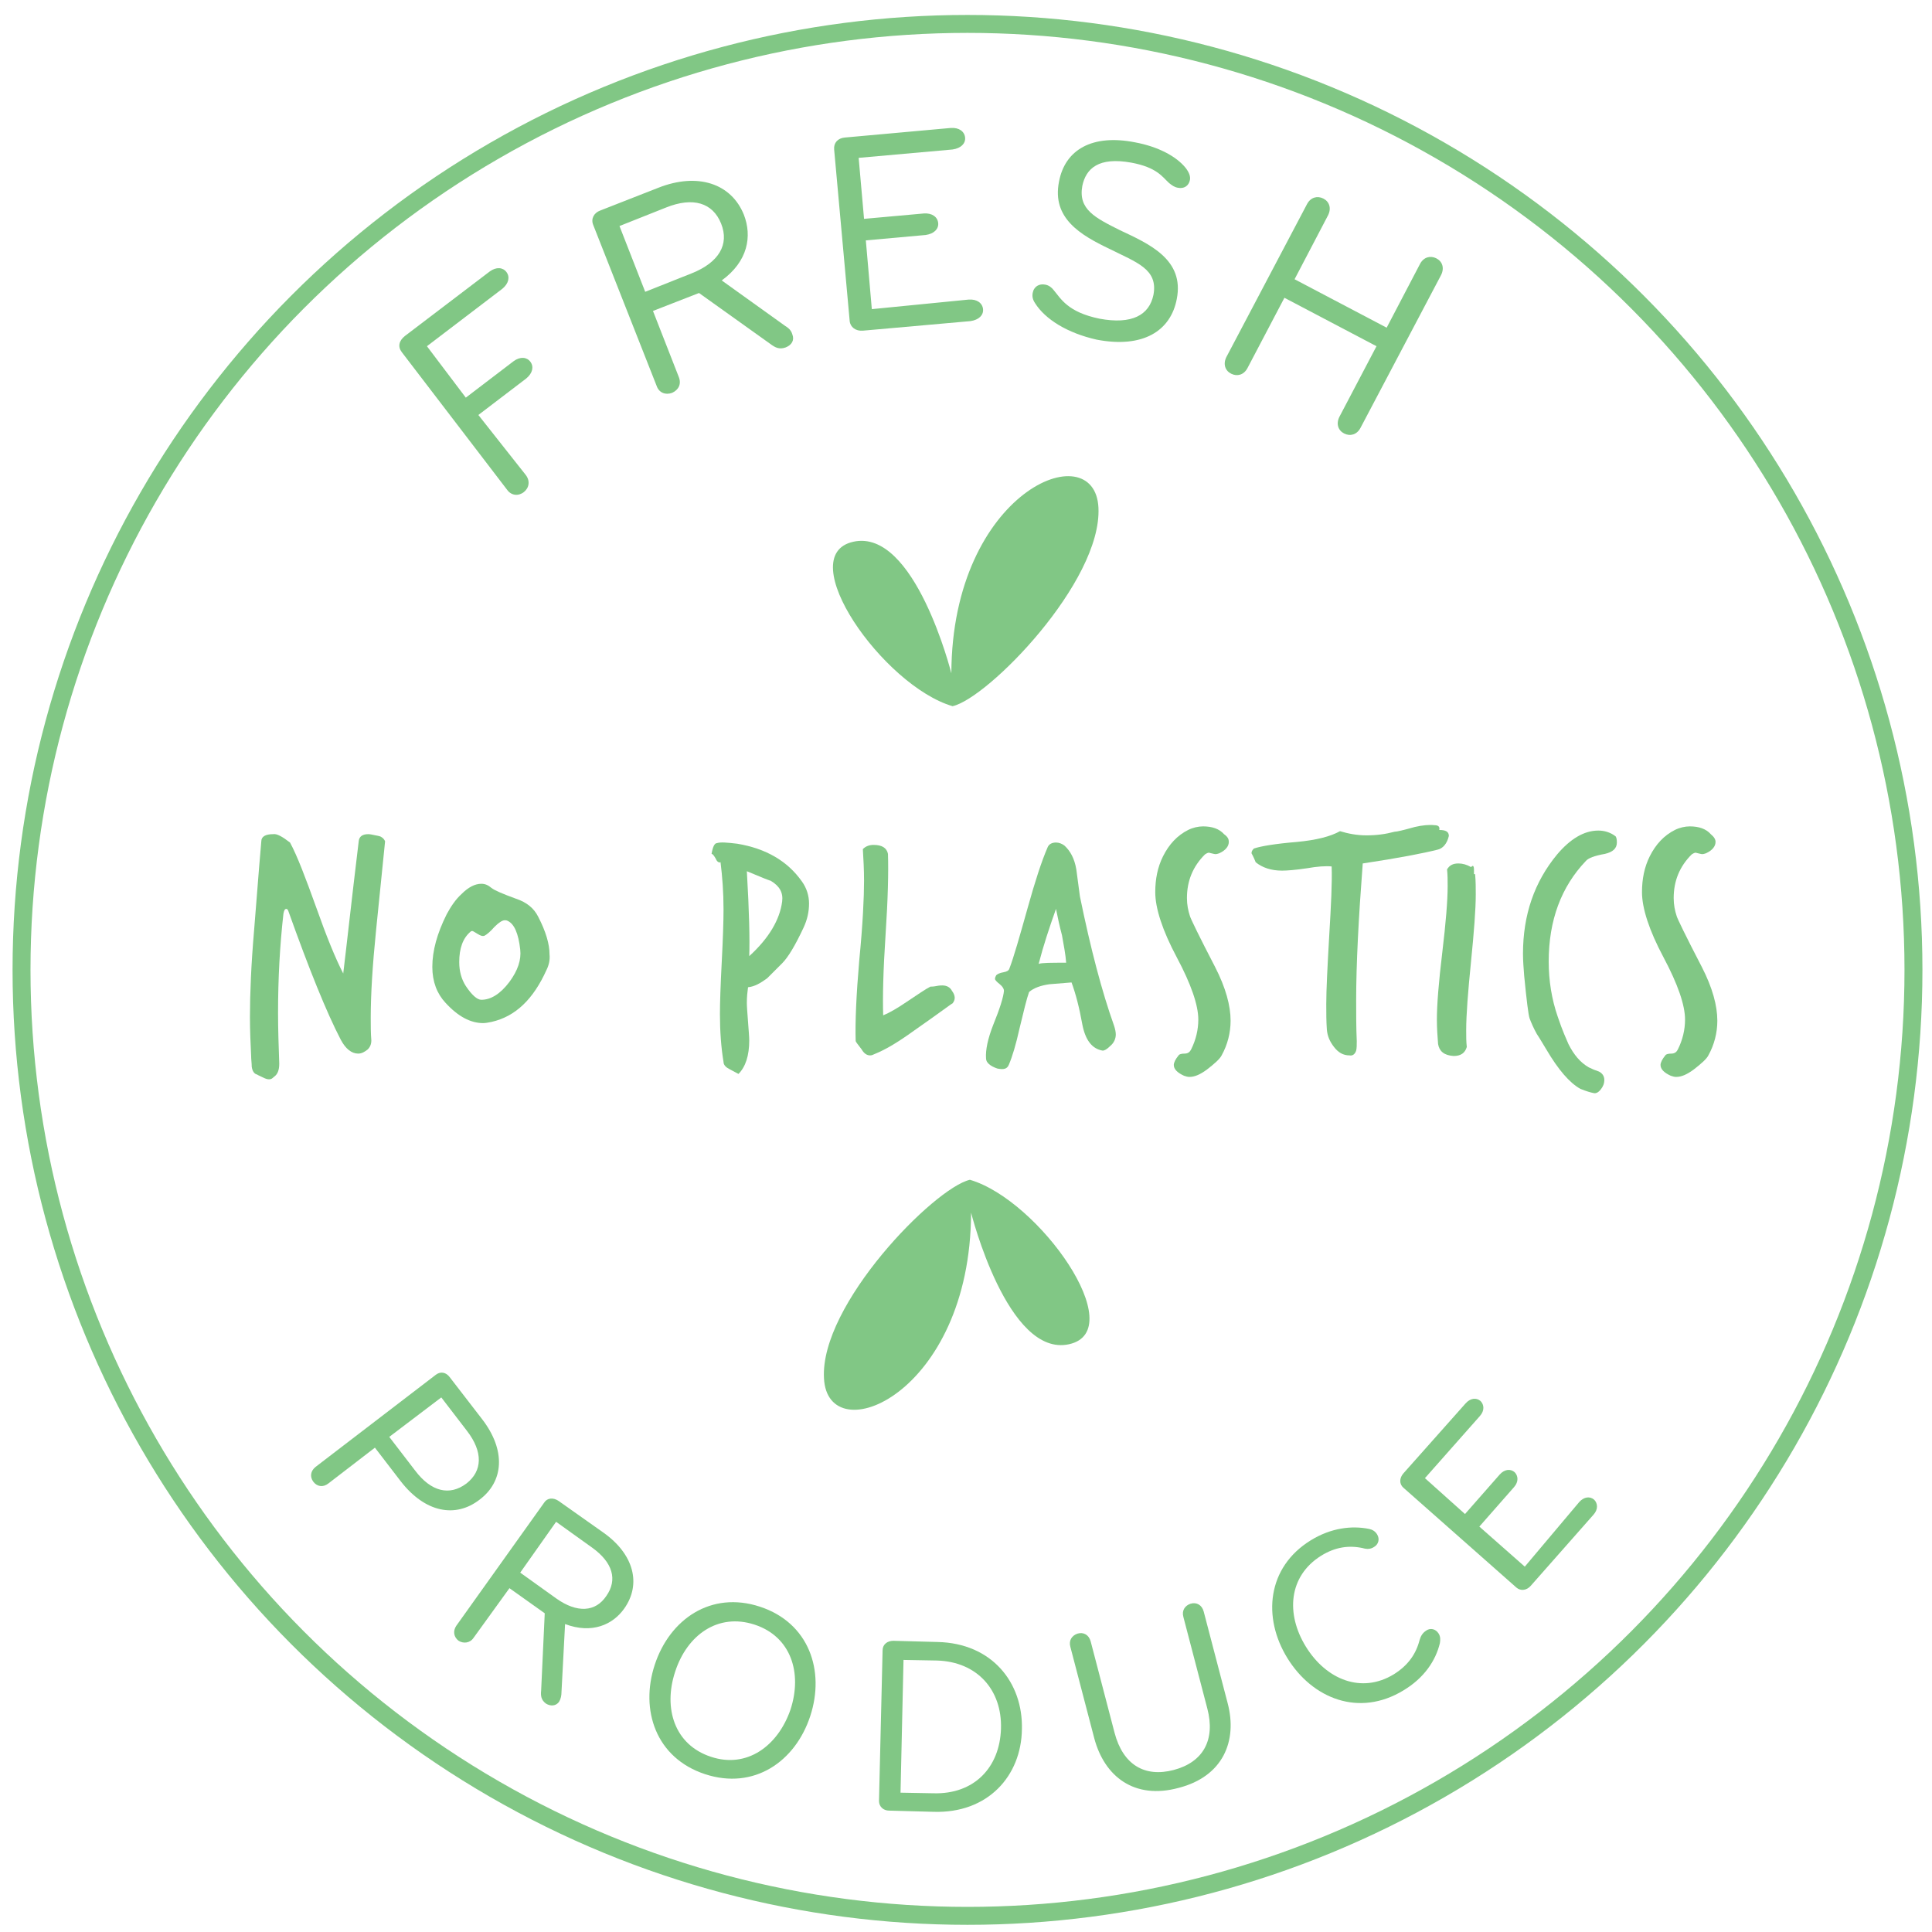 <?xml version="1.0" encoding="utf-8"?>
<!-- Generator: Adobe Illustrator 23.0.4, SVG Export Plug-In . SVG Version: 6.00 Build 0)  -->
<svg version="1.1" id="Capa_1" xmlns="http://www.w3.org/2000/svg" xmlns:xlink="http://www.w3.org/1999/xlink" x="0px" y="0px"
	 viewBox="0 0 323.1 323.1" style="enable-background:new 0 0 323.1 323.1;" xml:space="preserve">
<style type="text/css">
	.st0{fill:none;stroke:#81C785;stroke-width:3;stroke-miterlimit:10;}
	.st1{fill:#81C785;}
</style>
<circle class="st0" cx="161.8" cy="162.2" r="158.2"/>
<g>
	<path class="st1" d="M54.9,248.1c-0.9,0.7-1.9,0.5-2.5-0.3c-0.6-0.8-0.5-1.8,0.4-2.5l20.1-15.4c0.8-0.6,1.7-0.4,2.3,0.4l5.4,7
		c4.1,5.3,3.6,10.5-0.4,13.5c-4,3.1-9.1,2.2-13.2-3.1l-4.3-5.6L54.9,248.1z M69.4,245.9c2.7,3.6,5.8,4.3,8.6,2.2
		c2.7-2.1,2.8-5.3,0.1-8.8l-4.3-5.6l-8.7,6.6L69.4,245.9z"/>
	<path class="st1" d="M79.2,273.9c-0.6,0.9-1.7,1-2.5,0.5c-0.8-0.6-1-1.6-0.4-2.5L91,251.3c0.5-0.8,1.5-0.9,2.4-0.3l7.5,5.3
		c5.1,3.6,6.4,8.6,3.5,12.7c-1.9,2.7-5.4,4.3-9.9,2.6L93.9,283c0,0.5-0.1,1.1-0.4,1.6c-0.5,0.7-1.4,0.8-2.2,0.3
		c-0.8-0.6-0.9-1.3-0.8-2.2l0.6-12.9l-5.9-4.2L79.2,273.9z M93,267.3c3.5,2.5,6.6,2.3,8.4-0.4c1.9-2.7,1.1-5.6-2.4-8.1l-6-4.3
		l-6,8.5L93,267.3z"/>
	<path class="st1" d="M109.5,278.4c2.5-7.6,9.4-12.4,17.6-9.7c8.2,2.7,10.9,10.7,8.4,18.3c-2.5,7.6-9.4,12.4-17.6,9.7
		C109.7,294,107,286,109.5,278.4z M132.2,285.9c2-6.1,0.1-12.2-6-14.2c-6.1-2-11.3,1.7-13.3,7.9c-2,6.1-0.1,12.2,6,14.2
		C124.9,295.8,130.1,292,132.2,285.9z"/>
	<path class="st1" d="M156.1,303l-7.4-0.2c-1,0-1.7-0.7-1.7-1.6l0.6-25.2c0-1,0.8-1.6,1.8-1.6l7.4,0.2c9.1,0.2,14.3,6.8,14.1,14.6
		C170.8,297,165.2,303.3,156.1,303z M156.1,299.9c6.8,0.2,11.1-4.3,11.3-10.8c0.2-6.5-4-11.2-10.7-11.4l-5.6-0.1l-0.5,22.2
		L156.1,299.9z"/>
	<path class="st1" d="M183,290.7l-4-15.3c-0.3-1.1,0.3-1.9,1.2-2.2c1-0.3,1.9,0.2,2.2,1.3l4,15.3c1.4,5.3,5,7.5,9.9,6.2
		c4.9-1.3,7-5,5.6-10.3l-4-15.3c-0.3-1.1,0.3-1.9,1.2-2.2c1-0.3,1.9,0.2,2.2,1.3l4,15.3c1.7,6.4-0.8,12.3-8.2,14.2
		C189.7,301,184.7,297.1,183,290.7z"/>
	<path class="st1" d="M215.3,277.3c-4.2-6.8-3.4-15.2,3.9-19.7c3.4-2.1,6.9-2.5,9.8-1.9c0.5,0.1,1,0.4,1.3,0.9
		c0.5,0.8,0.2,1.7-0.5,2.1c-0.6,0.4-1.2,0.4-1.9,0.2c-2.3-0.5-4.6-0.2-7,1.3c-5.4,3.4-5.9,9.7-2.5,15.2c3.4,5.5,9.3,7.9,14.7,4.6
		c2.4-1.5,3.7-3.4,4.3-5.7c0.2-0.7,0.5-1.2,1.1-1.6c0.7-0.5,1.6-0.3,2.1,0.5c0.3,0.5,0.3,1,0.2,1.6c-0.7,2.9-2.6,5.8-6.1,7.9
		C227.3,287.2,219.5,284.1,215.3,277.3z"/>
	<path class="st1" d="M264.1,251.2c0.8-0.9,1.8-1,2.5-0.4c0.6,0.6,0.7,1.6-0.1,2.5l-10.5,11.9c-0.7,0.8-1.7,0.9-2.4,0.3l-18.9-16.7
		c-0.7-0.6-0.7-1.6,0-2.4l10.4-11.7c0.8-0.9,1.8-1,2.5-0.4c0.6,0.6,0.7,1.6-0.1,2.5l-9.2,10.4l6.7,6l5.8-6.6c0.8-0.9,1.8-1,2.5-0.4
		c0.6,0.6,0.7,1.6-0.1,2.5l-5.8,6.6l7.6,6.7L264.1,251.2z"/>
</g>
<g>
	<g>
		<path class="st1" d="M87.9,79.4c0.8,1,0.6,2.2-0.3,2.9c-0.9,0.7-2.1,0.6-2.8-0.4L67.2,58.9c-0.7-0.9-0.5-1.9,0.5-2.7l14.2-10.8
			c1.1-0.8,2.2-0.7,2.8,0.1c0.6,0.8,0.4,1.9-0.7,2.8l-12.6,9.6l6.5,8.6l8-6.1c1.1-0.8,2.2-0.7,2.8,0.1c0.6,0.8,0.4,1.9-0.7,2.8
			l-8,6.1L87.9,79.4z"/>
		<path class="st1" d="M113.5,63c0.5,1.2,0,2.2-1.1,2.7c-1.1,0.4-2.2,0-2.6-1.2L99.2,37.6c-0.4-1,0.1-2,1.2-2.4l9.7-3.8
			c6.6-2.6,12.2-0.7,14.3,4.5c1.4,3.6,0.7,7.8-3.7,11l10.6,7.6c0.5,0.3,1,0.7,1.2,1.4c0.4,1-0.1,1.8-1.1,2.2c-1.1,0.4-1.8,0-2.6-0.6
			L116.9,49l-7.7,3L113.5,63z M115.7,45.7c4.5-1.8,6.3-4.8,4.9-8.3c-1.4-3.5-4.7-4.5-9.2-2.7l-7.8,3.1l4.3,11L115.7,45.7z"/>
		<path class="st1" d="M162,50.1c1.4-0.1,2.3,0.6,2.4,1.6c0.1,1-0.7,1.8-2.1,2l-18,1.6c-1.2,0.1-2.1-0.6-2.2-1.6L139.5,25
			c-0.1-1.1,0.6-1.9,1.8-2l17.7-1.6c1.4-0.1,2.3,0.6,2.4,1.6c0.1,1-0.7,1.8-2.1,2l-15.7,1.4l0.9,10.2l10-0.9
			c1.4-0.1,2.3,0.6,2.4,1.6c0.1,1-0.7,1.8-2.1,2l-10,0.9l1,11.5L162,50.1z"/>
		<path class="st1" d="M173.1,50.7c-0.4-0.6-0.5-1.1-0.4-1.7c0.2-1.1,1.1-1.6,2.1-1.4c0.6,0.1,1.1,0.5,1.4,0.9
			c1.2,1.4,2.3,3.7,7.7,4.8c5.4,1,8.3-0.6,9-4c0.8-4.3-2.8-5.4-7.4-7.7c-4.8-2.3-9.6-5.1-8.4-11.2c1-5.4,5.6-8,12.7-6.6
			c3.8,0.7,6.9,2.3,8.5,4.3c0.6,0.8,0.8,1.4,0.7,2c-0.2,1-1,1.5-2,1.3c-0.6-0.1-1-0.4-1.5-0.8c-1.1-1-2-2.6-6.3-3.4
			c-5.5-1-7.6,1-8.2,3.9c-0.7,3.9,2.1,5.3,6.3,7.4c4.9,2.3,10.8,4.9,9.5,11.5c-1,5.3-5.6,8.3-13.4,6.8
			C178.5,55.7,174.8,53.4,173.1,50.7z"/>
		<path class="st1" d="M214.8,49.8l-6.2,11.8c-0.6,1.1-1.7,1.4-2.7,0.9c-1-0.5-1.4-1.6-0.8-2.8l13.5-25.6c0.6-1.1,1.7-1.4,2.7-0.9
			c1,0.5,1.4,1.6,0.8,2.8l-5.6,10.7l15.4,8.1l5.6-10.7c0.6-1.1,1.7-1.4,2.7-0.9c1,0.5,1.4,1.6,0.8,2.8l-13.5,25.6
			c-0.6,1.1-1.7,1.4-2.7,0.9c-1-0.5-1.4-1.6-0.8-2.8l6.2-11.8L214.8,49.8z"/>
	</g>
</g>
<g>
	<path class="st1" d="M64.4,140.7c-0.5,4.9-1,9.9-1.5,14.8c-0.6,5.9-0.9,10.8-0.9,14.7c0,1.3,0,2.6,0.1,3.8c0,0.6-0.2,1.1-0.6,1.5
		c-0.5,0.4-1,0.7-1.6,0.7c-1.1,0-2.1-0.8-2.9-2.3c-2.4-4.6-5.3-11.8-8.8-21.6c-0.1-0.2-0.2-0.3-0.3-0.3c-0.3,0-0.4,0.3-0.5,0.8
		c-0.6,5.3-0.9,10.8-0.9,16.6c0,2.8,0.1,5.6,0.2,8.5c0,1.1-0.3,1.8-0.9,2.2c-0.3,0.3-0.5,0.4-0.8,0.4c-0.3,0-0.6-0.1-1-0.3
		c-0.6-0.3-0.9-0.4-1-0.5c-0.5-0.1-0.8-0.6-0.9-1.3c0-0.6-0.1-1.2-0.1-1.8c-0.1-2.1-0.2-4.2-0.2-6.5c0-3.9,0.2-8.8,0.7-14.6
		c0.7-8.9,1.1-13.8,1.2-14.8c0-0.8,0.7-1.2,2-1.2c0.6-0.1,1.5,0.4,2.8,1.4c1.2,2.2,2.6,5.9,4.4,10.9c1.7,4.8,3.2,8.5,4.5,11
		c0.6-4.9,1.4-12.3,2.6-22.2c0.1-0.7,0.6-1.1,1.6-1.1c0.3,0,0.7,0.1,1.2,0.2c0.6,0.1,0.9,0.2,1,0.3C64,140.1,64.3,140.4,64.4,140.7z
		"/>
	<path class="st1" d="M91.4,162.2c-2.2,4.9-5.2,7.8-9.2,8.7c-0.5,0.1-1,0.2-1.4,0.2c-2.1,0-4.2-1.1-6.3-3.4c-1.4-1.5-2.2-3.5-2.2-6
		c0-2.7,0.8-5.6,2.4-8.8c0.7-1.3,1.5-2.5,2.5-3.4c1.1-1.1,2.2-1.7,3.3-1.7c0.6,0,1.1,0.2,1.7,0.7c0.5,0.4,1.9,1,4.1,1.8
		c1.8,0.6,3,1.6,3.7,3c1.3,2.5,1.9,4.6,1.9,6.3C92,160.5,91.8,161.4,91.4,162.2z M87,158.8c-0.3-2.7-1-4.3-2.1-4.8
		c-0.2-0.1-0.3-0.1-0.5-0.1c-0.4,0-1,0.4-1.7,1.1c-0.7,0.8-1.3,1.3-1.7,1.5c-0.3,0.1-0.6,0-1.1-0.3c-0.5-0.3-0.8-0.5-0.9-0.5
		c-0.1,0-0.2,0-0.3,0.1c-1.3,1.1-1.9,2.8-1.9,5.1c0,1.6,0.4,2.9,1.1,4c1,1.5,1.9,2.3,2.6,2.3c1.6,0,3.2-1,4.7-3
		C86.6,162.3,87.2,160.5,87,158.8z"/>
	<path class="st1" d="M134.4,155.1c-1.4,3-2.6,5-3.6,6c-1.5,1.5-2.4,2.4-2.5,2.5c-1.1,0.8-2.1,1.4-3.2,1.5c-0.1,0.7-0.2,1.6-0.2,2.6
		c0,0.7,0.1,1.8,0.2,3.2c0.1,1.4,0.2,2.5,0.2,3.1c0,2.5-0.6,4.4-1.8,5.6l-1.5-0.8c-0.6-0.3-1-0.7-1-1.2c-0.4-2.4-0.6-5.1-0.6-8
		c0-1.9,0.1-4.9,0.3-8.7c0.2-3.9,0.3-6.8,0.3-8.8c0-2.9-0.2-5.5-0.5-7.9c-0.3,0.1-0.6-0.1-0.8-0.6c-0.3-0.5-0.5-0.8-0.7-0.8
		c0.2-1.2,0.5-1.8,0.9-1.8c0.6-0.2,1.7-0.1,3.4,0.1c4.8,0.8,8.4,2.9,10.8,6.3c0.8,1.1,1.2,2.4,1.2,3.7
		C135.3,152.5,135,153.8,134.4,155.1z M130.8,150.8c0.2-1.5-0.4-2.6-1.9-3.5c-0.1,0-1.4-0.5-4-1.6c0.4,6.8,0.5,11.5,0.4,14.2
		C128.6,156.9,130.4,153.8,130.8,150.8z"/>
	<path class="st1" d="M159.3,167.8c-0.1,0-2.2,1.6-6.5,4.6c-2.5,1.8-4.6,3.1-6.6,3.9c-0.2,0.1-0.4,0.2-0.7,0.2c-0.5,0-1-0.3-1.4-1
		c-0.7-0.9-1-1.3-1-1.4c-0.1-3.2,0.1-7.7,0.6-13.5c0.6-6.1,0.8-10.6,0.8-13.3c0-1.9-0.1-3.6-0.2-5.3c0.5-0.5,1.1-0.7,1.8-0.7
		c1.4,0,2.2,0.5,2.4,1.5c0.1,3,0,7.5-0.4,13.5c-0.4,6-0.5,10.5-0.4,13.5c1-0.4,2.4-1.2,4-2.3c1.8-1.2,3.1-2.1,3.9-2.5
		c0.2,0,0.5,0,1-0.1c0.5-0.1,0.8-0.1,1-0.1c0.7,0,1.3,0.3,1.6,0.9C159.8,166.5,159.8,167.2,159.3,167.8z"/>
	<path class="st1" d="M186.3,171.5c0.2,0.6,0.3,1.1,0.3,1.5c0,0.7-0.3,1.4-0.9,1.9c-0.6,0.6-1,0.8-1.3,0.8c-1.8-0.3-2.9-1.8-3.4-4.4
		c-0.5-2.8-1.1-5.1-1.8-7c-1.2,0.1-2.5,0.2-3.7,0.3c-1.4,0.2-2.6,0.6-3.4,1.3c-0.4,1.1-0.9,3.2-1.6,6.1c-0.6,2.7-1.2,4.7-1.8,6.1
		c-0.3,0.7-0.9,0.8-1.9,0.6c-1.2-0.4-1.9-1-1.9-1.7c-0.1-1.4,0.3-3.3,1.2-5.6c1.1-2.7,1.7-4.6,1.8-5.7c0-0.3-0.2-0.7-0.7-1.1
		c-0.5-0.4-0.8-0.7-0.8-0.9c0-0.2,0.1-0.4,0.2-0.6c0.2-0.2,0.6-0.4,1.2-0.5c0.6-0.1,0.9-0.3,1-0.6c0.7-1.8,1.7-5.3,3.1-10.3
		c1.2-4.3,2.3-7.7,3.3-10c0.2-0.5,0.7-0.8,1.4-0.8c0.5,0,1,0.2,1.4,0.5c1,0.9,1.7,2.2,2,4c0.2,1.5,0.4,3,0.6,4.5
		C182.4,158.7,184.3,165.9,186.3,171.5z M178.3,161c-0.1-1.4-0.4-2.9-0.7-4.6c-0.4-1.5-0.7-2.9-1-4.4c-1.1,3.1-2.1,6.1-2.9,9.2
		C174.2,161,175.8,161,178.3,161z"/>
	<path class="st1" d="M205.5,140.8c0,0.7-0.5,1.4-1.6,1.9c-0.3,0.1-0.6,0.2-0.9,0.1c-0.5-0.1-0.8-0.2-0.8-0.2
		c-0.2,0-0.4,0.1-0.7,0.3c-2,2-3,4.4-3,7.3c0,1.1,0.2,2.1,0.5,3c0.1,0.4,1.5,3.3,4.2,8.5c1.8,3.5,2.6,6.5,2.6,9c0,2-0.5,4-1.5,5.8
		c-0.3,0.6-1.2,1.4-2.5,2.4c-1.1,0.8-2,1.2-2.9,1.2c-0.3,0-0.6-0.1-0.9-0.2c-1.1-0.5-1.7-1.1-1.7-1.8c0-0.4,0.3-1,0.8-1.6
		c0.1-0.2,0.5-0.3,1-0.3c0.6,0,0.9-0.3,1.1-0.7c0.8-1.6,1.2-3.3,1.2-5c0-2.4-1.2-5.9-3.6-10.4c-2.4-4.5-3.6-8.2-3.6-10.9
		c0-2.2,0.4-4.2,1.3-6c1-2,2.4-3.5,4.2-4.4c0.8-0.4,1.7-0.6,2.5-0.6c1.5,0,2.7,0.4,3.5,1.3C205.4,140,205.5,140.4,205.5,140.8z"/>
	<path class="st1" d="M242.3,139.8c-0.3,1.3-1,2.1-1.9,2.3c-2.4,0.6-6.5,1.4-12.5,2.3c-0.7,9.2-1.1,16.8-1.1,22.9
		c0,2.3,0,4.6,0.1,6.8c0,0.7,0,1.2-0.1,1.6c-0.2,0.6-0.6,0.9-1.1,0.8c-1.1,0-1.9-0.5-2.6-1.4c-0.7-0.9-1.1-1.8-1.2-2.9
		c-0.1-1.4-0.1-2.8-0.1-4.3c0-2.4,0.2-6.3,0.5-11.5c0.3-5,0.5-8.9,0.4-11.5c-1-0.1-2.4,0-4.1,0.3c-2,0.3-3.4,0.4-4.2,0.4
		c-1.8,0-3.3-0.5-4.4-1.4c-0.4-1-0.7-1.5-0.7-1.5c0-0.3,0.1-0.5,0.4-0.8c1.2-0.4,3.6-0.8,7.2-1.1c3.2-0.3,5.6-0.9,7.2-1.8
		c1.3,0.4,2.8,0.7,4.4,0.7c1.7,0,3.2-0.2,4.7-0.6c0.4,0,1.6-0.3,3.4-0.8c1.3-0.3,2.4-0.4,3.3-0.3c0.7,0,0.9,0.3,0.8,0.8
		C241.8,138.8,242.3,139.1,242.3,139.8z"/>
	<path class="st1" d="M246.7,146.3c0.1,1.1,0.1,2.2,0.1,3.3c0,2.5-0.3,6.3-0.8,11.3c-0.5,5-0.8,8.8-0.8,11.4c0,1,0,1.9,0.1,2.8
		c-0.3,1-1,1.5-2.2,1.5c-1.6-0.1-2.4-0.8-2.6-2c-0.1-1.3-0.2-2.6-0.2-4.1c0-2.5,0.3-6.2,0.9-11.2c0.6-5,0.9-8.7,0.9-11.1
		c0-1,0-1.9-0.1-2.8c0.4-0.7,1-1,1.9-1c0.7,0,1.4,0.2,2.1,0.6c0.1-0.1,0.3-0.2,0.3-0.2c0.1,0,0.2,0.2,0.2,0.6c0,0.4,0,0.7,0,0.8
		C246.6,146.1,246.7,146.2,246.7,146.3z"/>
	<path class="st1" d="M270.4,140.9c0,1-0.7,1.6-2,1.9c-1.7,0.3-2.8,0.7-3.2,1.2c-4.1,4.3-6.2,9.9-6.2,16.8c0,3.2,0.5,6.3,1.5,9.2
		c0.8,2.4,1.5,3.9,1.8,4.6c0.9,1.8,2,3.1,3.4,3.9c0.6,0.3,1.1,0.5,1.7,0.7c0.6,0.3,0.9,0.8,0.9,1.4s-0.2,1.1-0.6,1.6
		c-0.4,0.5-0.8,0.7-1.2,0.6c-0.5-0.1-1.2-0.3-2.2-0.7c-1.8-1-3.7-3.2-5.7-6.6c-0.5-0.8-1-1.7-1.6-2.6c-0.5-0.9-0.9-1.8-1.2-2.6
		c-0.2-0.6-0.5-3-0.9-7.1c-0.1-1.3-0.2-2.5-0.2-3.7c0-6.5,1.9-12,5.7-16.6c2.2-2.6,4.5-4,6.9-4c1,0,2,0.3,2.8,0.9
		C270.3,139.9,270.4,140.3,270.4,140.9z"/>
	<path class="st1" d="M286.9,140.8c0,0.7-0.5,1.4-1.6,1.9c-0.3,0.1-0.6,0.2-0.9,0.1c-0.5-0.1-0.8-0.2-0.8-0.2
		c-0.2,0-0.4,0.1-0.7,0.3c-2,2-3,4.4-3,7.3c0,1.1,0.2,2.1,0.5,3c0.1,0.4,1.5,3.3,4.2,8.5c1.8,3.5,2.6,6.5,2.6,9c0,2-0.5,4-1.5,5.8
		c-0.3,0.6-1.2,1.4-2.5,2.4c-1.1,0.8-2,1.2-2.9,1.2c-0.3,0-0.6-0.1-0.9-0.2c-1.1-0.5-1.7-1.1-1.7-1.8c0-0.4,0.3-1,0.8-1.6
		c0.1-0.2,0.5-0.3,1-0.3c0.6,0,0.9-0.3,1.1-0.7c0.8-1.6,1.2-3.3,1.2-5c0-2.4-1.2-5.9-3.6-10.4c-2.4-4.5-3.6-8.2-3.6-10.9
		c0-2.2,0.4-4.2,1.3-6c1-2,2.4-3.5,4.2-4.4c0.8-0.4,1.7-0.6,2.5-0.6c1.5,0,2.7,0.4,3.5,1.3C286.7,140,286.9,140.4,286.9,140.8z"/>
</g>
<path class="st1" d="M183.7,84.9c-0.6-12.4-24.5-2.8-24.6,27.7c0,0-6.1-24.3-16.4-22c-10.3,2.3,5,24.1,16.6,27.5
	C165.2,116.8,184.3,97.3,183.7,84.9z"/>
<path class="st1" d="M137.8,230.5c0.6,12.4,24.5,2.8,24.6-27.7c0,0,6.1,24.3,16.4,22s-5-24.1-16.6-27.5
	C156.2,198.7,137.1,218.2,137.8,230.5z"/>
</svg>
